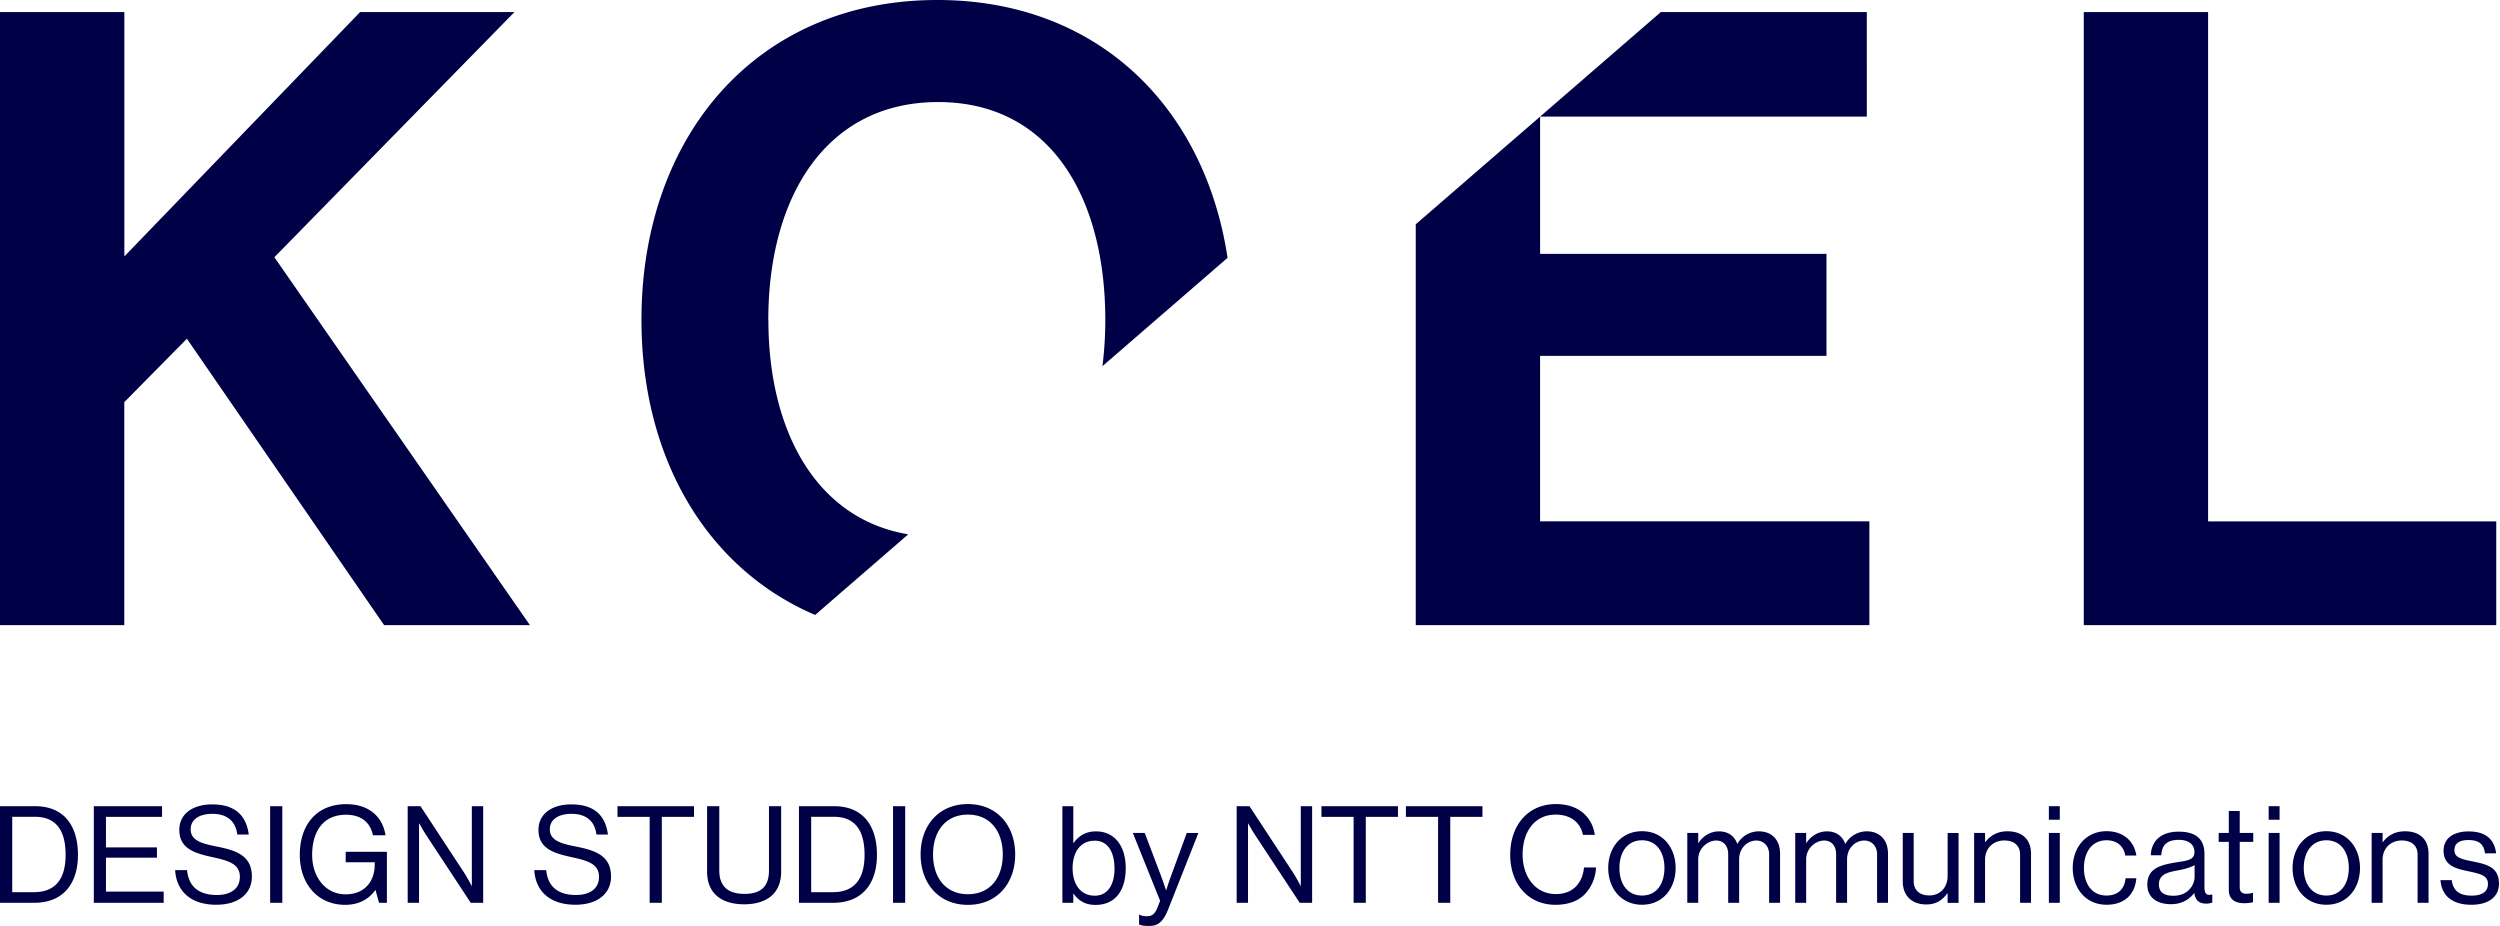 <svg width="108" height="40" fill="none" xmlns="http://www.w3.org/2000/svg"><g clip-path="url(#a)" fill="#000046"><path d="M0 .52h5.372v10.558L15.558.52h6.668L11.853 11.113l11.039 15.892h-6.299L8.074 14.633l-2.705 2.74v9.632H0V.52Zm90.019 0h5.371v22.005h12.448v4.482H90.019V.52ZM33.191 13.818c0-5.298 2.482-9.409 7.335-9.409 4.852 0 7.223 4.113 7.223 9.409 0 .688-.043 1.356-.123 2l5.405-4.68C52.041 4.597 47.395 0 40.491 0c-7.816 0-12.78 5.89-12.78 13.818 0 5.952 2.8 10.736 7.503 12.748l4.022-3.483c-4.002-.67-6.042-4.495-6.042-9.268l-.003.003Zm33.341 8.704v-7.149h12.372v-4.407H66.532V5.038h14.114V.52H71.75L61.16 9.69v17.315h19.597v-4.483H66.532ZM0 34.828h1.517c1.255 0 1.85.853 1.85 2.101s-.638 2.072-1.892 2.072H0v-4.173Zm1.462 3.714c.98 0 1.372-.63 1.372-1.61 0-.981-.35-1.647-1.33-1.647H.528v3.257h.934Zm2.591-3.714H7v.461H4.578v1.32H6.78v.443H4.578v1.466h2.493V39H4.053v-4.173Zm3.513 2.762h.515c.069.707.5 1.074 1.29 1.074.577 0 .991-.262.991-.782 0-.572-.501-.706-1.25-.868-.735-.163-1.366-.375-1.366-1.161 0-.689.573-1.103 1.42-1.103 1.044 0 1.477.53 1.581 1.301h-.496c-.076-.595-.462-.893-1.074-.893-.566 0-.94.238-.94.67 0 .473.467.613 1.091.735.811.163 1.553.361 1.553 1.302 0 .782-.637 1.22-1.535 1.22-1.174 0-1.733-.652-1.78-1.494Zm4.104-2.762h.526v4.173h-.526v-4.173Zm4.554 3.624h-.012c-.303.425-.752.637-1.3.637-1.175 0-1.961-.893-1.961-2.159 0-1.265.695-2.19 2.007-2.19.97 0 1.564.526 1.698 1.344h-.544c-.116-.555-.508-.887-1.167-.887-1.005 0-1.46.753-1.46 1.733 0 .98.595 1.705 1.442 1.705s1.261-.584 1.261-1.284v-.1h-1.254v-.454h1.78v2.205h-.339l-.151-.548v-.002Zm1.388-3.624h.554l1.903 2.9a7.4 7.4 0 0 1 .303.538h.011v-3.438h.49v4.173h-.537l-1.913-2.907c-.134-.205-.31-.52-.31-.52h-.011v3.427h-.49v-4.173Zm5.469 2.762h.515c.069.707.501 1.074 1.29 1.074.577 0 .991-.262.991-.782 0-.572-.501-.706-1.25-.868-.735-.163-1.365-.375-1.365-1.161 0-.689.572-1.103 1.419-1.103 1.045 0 1.477.53 1.582 1.301h-.497c-.076-.595-.461-.893-1.074-.893-.566 0-.94.238-.94.67 0 .473.468.613 1.091.735.811.163 1.553.361 1.553 1.302 0 .782-.637 1.22-1.535 1.22-1.174 0-1.733-.652-1.78-1.494Zm3.596-2.762h3.304v.461h-1.39v3.712h-.526v-3.712h-1.39v-.46h.002Zm3.87 2.825v-2.825h.526V37.6c0 .713.403 1.016 1.091 1.016.689 0 1.056-.303 1.056-1.016v-2.772h.526v2.825c0 1.01-.706 1.413-1.6 1.413-.893 0-1.6-.404-1.6-1.413Zm3.97-2.825h1.517c1.255 0 1.85.853 1.85 2.101s-.638 2.072-1.892 2.072h-1.477v-4.173h.002Zm1.46 3.714c.98 0 1.372-.63 1.372-1.61 0-.981-.35-1.647-1.33-1.647h-.976v3.257h.933Zm2.602-3.714h.525v4.173h-.525v-4.173Zm1.191 2.085c0-1.25.782-2.177 2.043-2.177 1.261 0 2.043.93 2.043 2.177 0 1.248-.782 2.177-2.043 2.177-1.26 0-2.043-.93-2.043-2.177Zm3.55 0c0-.98-.526-1.722-1.507-1.722-.98 0-1.506.742-1.506 1.722s.526 1.716 1.506 1.716 1.507-.736 1.507-1.716Zm3.059 1.691h-.012v.397h-.472v-4.173h.472v1.589h.012c.227-.31.53-.502.969-.502.764 0 1.283.584 1.283 1.589s-.483 1.588-1.301 1.588c-.408 0-.706-.145-.951-.483v-.005Zm1.766-1.096c0-.677-.274-1.19-.846-1.19-.66 0-.963.538-.963 1.19 0 .653.317 1.186.958 1.186.577 0 .854-.502.854-1.186h-.003Zm1.063 2.429v-.421h.022a.653.653 0 0 0 .321.064c.198 0 .332-.075.45-.367l.116-.299-1.179-2.93h.515l.713 1.88c.094.253.205.591.205.591h.011s.105-.338.198-.59l.689-1.88h.501l-1.29 3.263c-.245.624-.479.753-.846.753-.18 0-.299-.01-.426-.064Zm4.215-5.109h.555l1.903 2.9a7.4 7.4 0 0 1 .303.538h.01v-3.438h.49v4.173h-.536l-1.914-2.907c-.134-.205-.31-.52-.31-.52h-.01v3.427h-.49v-4.173Zm3.665 0h3.304v.461h-1.39v3.712h-.526v-3.712h-1.39v-.46h.002Zm3.649 0h3.304v.461h-1.39v3.712h-.526v-3.712h-1.39v-.46h.002Zm4.505 2.085c0-1.225.736-2.177 1.979-2.177.975 0 1.564.56 1.675 1.33h-.515c-.1-.519-.514-.875-1.174-.875-.915 0-1.43.742-1.43 1.722s.566 1.711 1.437 1.711c.789 0 1.16-.537 1.214-1.15h.52a1.786 1.786 0 0 1-.502 1.175c-.292.285-.717.438-1.25.438-1.185 0-1.956-.904-1.956-2.172l.002-.002Zm4.233.584c0-.876.56-1.589 1.46-1.589.9 0 1.452.713 1.452 1.589 0 .875-.548 1.588-1.452 1.588-.905 0-1.46-.713-1.46-1.588Zm2.429 0c0-.666-.328-1.197-.97-1.197-.641 0-.975.53-.975 1.197 0 .666.332 1.19.976 1.19.644 0 .969-.526.969-1.19Zm.986-1.514h.473v.432h.011c.187-.291.508-.5.887-.5s.66.186.789.536h.01c.192-.345.555-.537.923-.537.537 0 .916.345.916.97v2.118h-.473v-2.096c0-.375-.251-.595-.554-.595-.392 0-.742.338-.742.81v1.881h-.472v-2.096c0-.375-.21-.595-.52-.595-.367 0-.775.338-.775.81v1.881h-.472v-3.019Zm4.664 0h.472v.432h.011c.187-.291.508-.5.887-.5s.66.186.789.536h.01c.192-.345.555-.537.923-.537.537 0 .916.345.916.97v2.118h-.472v-2.096c0-.375-.252-.595-.555-.595-.392 0-.742.338-.742.81v1.881h-.473v-2.096c0-.375-.209-.595-.519-.595-.367 0-.775.338-.775.81v1.881h-.472v-3.019Zm6.583 3.02v-.414h-.01c-.217.292-.473.483-.912.483-.62 0-1.016-.374-1.016-.998v-2.09h.472v2.079c0 .39.252.62.678.62.479 0 .788-.361.788-.84v-1.856h.473v3.016h-.473Zm1.618-2.623h.01c.217-.285.52-.468.959-.468.63 0 1.016.345 1.016.97V39h-.472v-2.079c0-.39-.257-.612-.684-.612-.48 0-.83.338-.83.835V39h-.472v-3.017h.473v.397Zm2.755-1.552h.473v.584h-.472v-.584Zm0 1.156h.473v3.017h-.472v-3.017Zm1.032 1.513c0-.876.56-1.589 1.46-1.589.712 0 1.185.408 1.29 1.052h-.48c-.069-.408-.356-.66-.81-.66-.642 0-.976.53-.976 1.197 0 .666.332 1.19.975 1.19.49 0 .782-.281.823-.747h.467c-.064.724-.537 1.145-1.29 1.145-.9 0-1.459-.713-1.459-1.588Zm5.254 1.084h-.007c-.18.234-.49.48-1.005.48-.573 0-1.02-.27-1.02-.84 0-.714.559-.858 1.312-.977.425-.064.724-.104.724-.432 0-.327-.245-.53-.677-.53-.49 0-.736.21-.753.666h-.455c.018-.584.403-1.02 1.203-1.02.642 0 1.114.238 1.114.958v1.437c0 .245.058.379.321.32h.018v.346a.66.66 0 0 1-.256.047c-.31 0-.473-.14-.52-.45v-.005Zm.01-.695v-.515c-.157.1-.431.176-.688.223-.472.087-.853.17-.853.613 0 .403.316.49.624.49.63 0 .916-.461.916-.81h.002Zm1.041-1.902h.437v-.95h.472v.95h.584v.386h-.584v1.96c0 .21.112.281.303.281a.99.99 0 0 0 .252-.04h.018v.408a1.95 1.95 0 0 1-.379.04c-.385 0-.666-.158-.666-.584V36.37h-.437v-.386Zm2.159-1.156h.472v.584h-.472v-.584Zm0 1.156h.472v3.017h-.472v-3.017Zm1.034 1.513c0-.876.559-1.589 1.459-1.589s1.453.713 1.453 1.589c0 .875-.548 1.588-1.453 1.588-.904 0-1.46-.713-1.46-1.588Zm2.428 0c0-.666-.327-1.197-.969-1.197-.642 0-.976.53-.976 1.197 0 .666.332 1.19.976 1.19.644 0 .969-.526.969-1.19Zm1.46-1.117h.011c.216-.285.519-.468.958-.468.63 0 1.016.345 1.016.97V39h-.473v-2.079c0-.39-.256-.612-.684-.612-.479 0-.828.338-.828.835V39h-.473v-3.017h.473v.397Zm2.504 1.641h.483c.065.526.415.67.865.67.496 0 .699-.215.699-.496 0-.339-.234-.426-.789-.544-.594-.122-1.127-.245-1.127-.904 0-.502.386-.829 1.085-.829.746 0 1.114.356 1.185.945h-.483c-.047-.397-.263-.573-.713-.573-.45 0-.606.192-.606.432 0 .328.292.392.811.497.606.123 1.114.256 1.114.951 0 .609-.497.916-1.19.916-.829 0-1.29-.39-1.337-1.067l.003.002Z"/></g><defs><clipPath id="a"><path fill="#fff" d="M0 0h107.958v40H0z"/></clipPath></defs></svg>